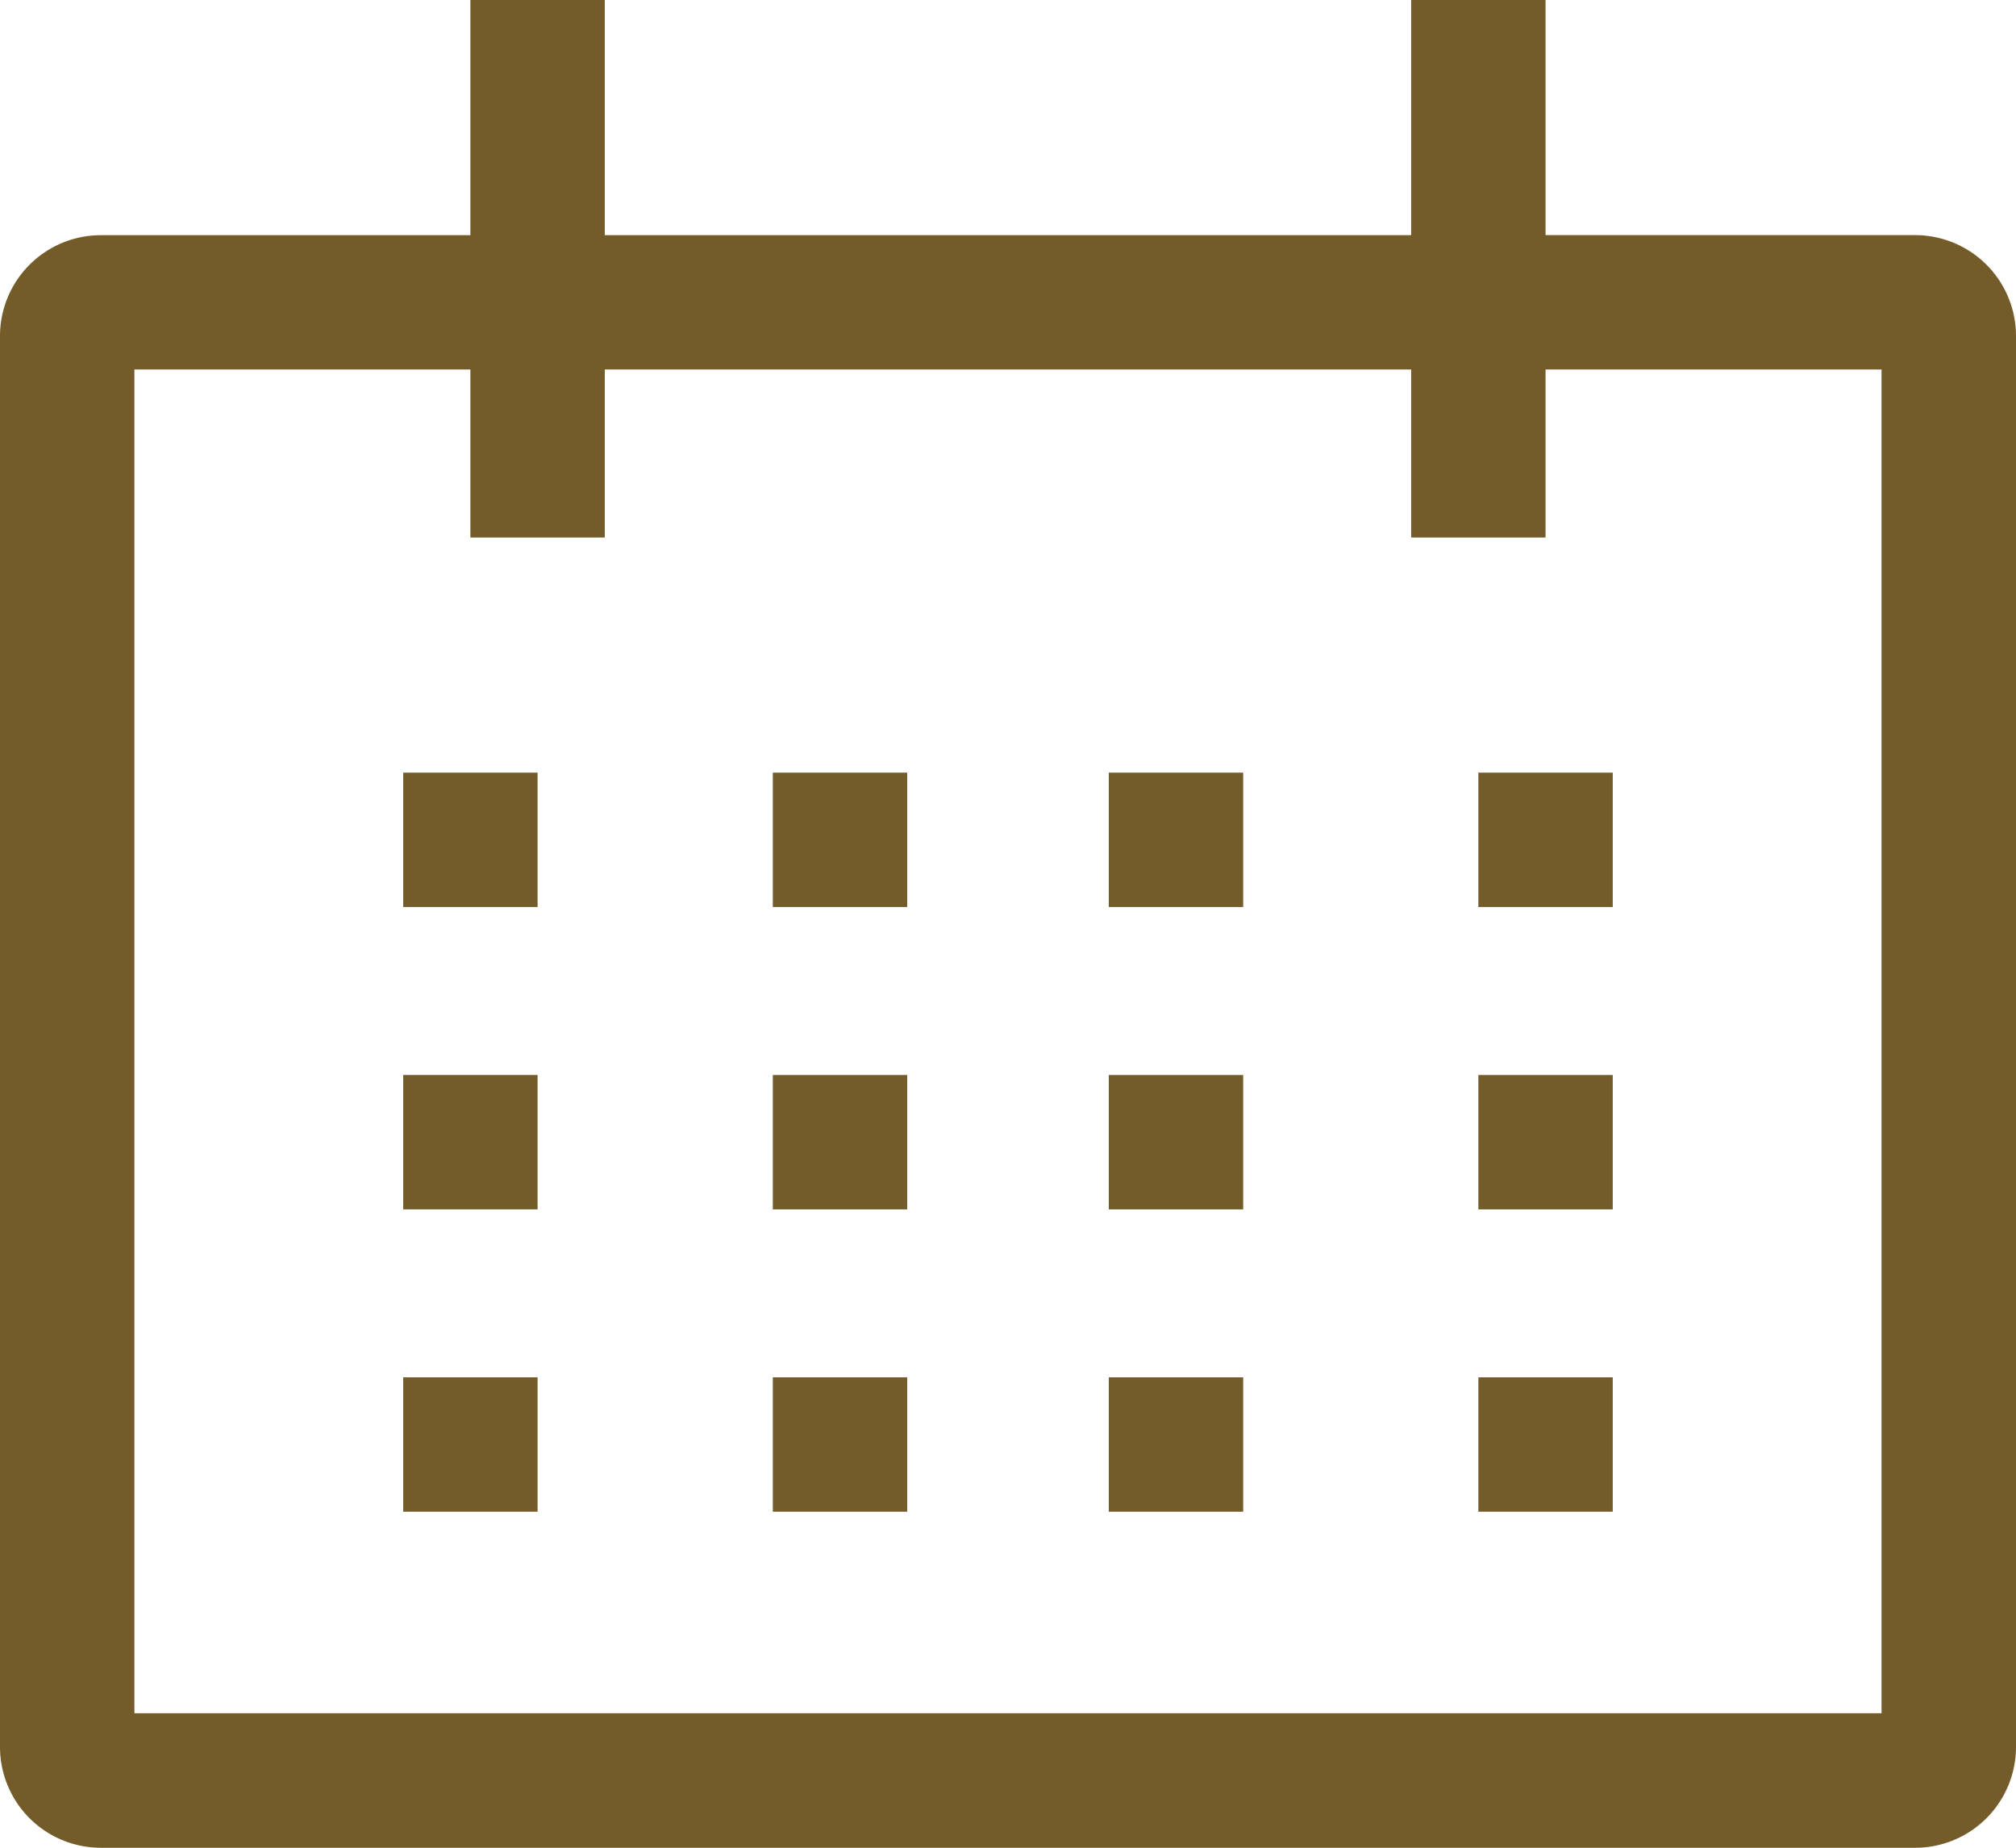 <svg xmlns="http://www.w3.org/2000/svg" width="33.751" height="30.939" viewBox="0 0 33.751 30.939">
  <g id="calendar" transform="translate(-1.125 -2.813)">
    <path id="Path_1083" data-name="Path 1083" d="M33.188,6.75H27V2.813H24.75V6.751H11.25V2.813H9V6.751H2.813A1.689,1.689,0,0,0,1.125,8.439V32.064a1.689,1.689,0,0,0,1.688,1.688H33.188a1.689,1.689,0,0,0,1.688-1.688V8.438A1.689,1.689,0,0,0,33.188,6.75ZM32.625,31.5H3.375V9H9v2.813h2.25V9h13.5v2.813H27V9h5.625Z" fill="#735c29"/>
    <path id="Path_1084" data-name="Path 1084" d="M7.875,15.75h2.25V18H7.875Z" fill="#735c29"/>
    <path id="Path_1085" data-name="Path 1085" d="M14.063,15.75h2.25V18h-2.25Z" fill="#735c29"/>
    <path id="Path_1086" data-name="Path 1086" d="M19.688,15.75h2.25V18h-2.25Z" fill="#735c29"/>
    <path id="Path_1087" data-name="Path 1087" d="M25.875,15.75h2.25V18h-2.25Z" fill="#735c29"/>
    <path id="Path_1088" data-name="Path 1088" d="M7.875,20.813h2.25v2.25H7.875Z" fill="#735c29"/>
    <path id="Path_1089" data-name="Path 1089" d="M14.063,20.813h2.25v2.25h-2.25Z" fill="#735c29"/>
    <path id="Path_1090" data-name="Path 1090" d="M19.688,20.813h2.25v2.25h-2.25Z" fill="#735c29"/>
    <path id="Path_1091" data-name="Path 1091" d="M25.875,20.813h2.25v2.25h-2.25Z" fill="#735c29"/>
    <path id="Path_1092" data-name="Path 1092" d="M7.875,25.875h2.25v2.25H7.875Z" fill="#735c29"/>
    <path id="Path_1093" data-name="Path 1093" d="M14.063,25.875h2.25v2.25h-2.25Z" fill="#735c29"/>
    <path id="Path_1094" data-name="Path 1094" d="M19.688,25.875h2.25v2.25h-2.25Z" fill="#735c29"/>
    <path id="Path_1095" data-name="Path 1095" d="M25.875,25.875h2.25v2.25h-2.25Z" fill="#735c29"/>
  </g>
</svg>
